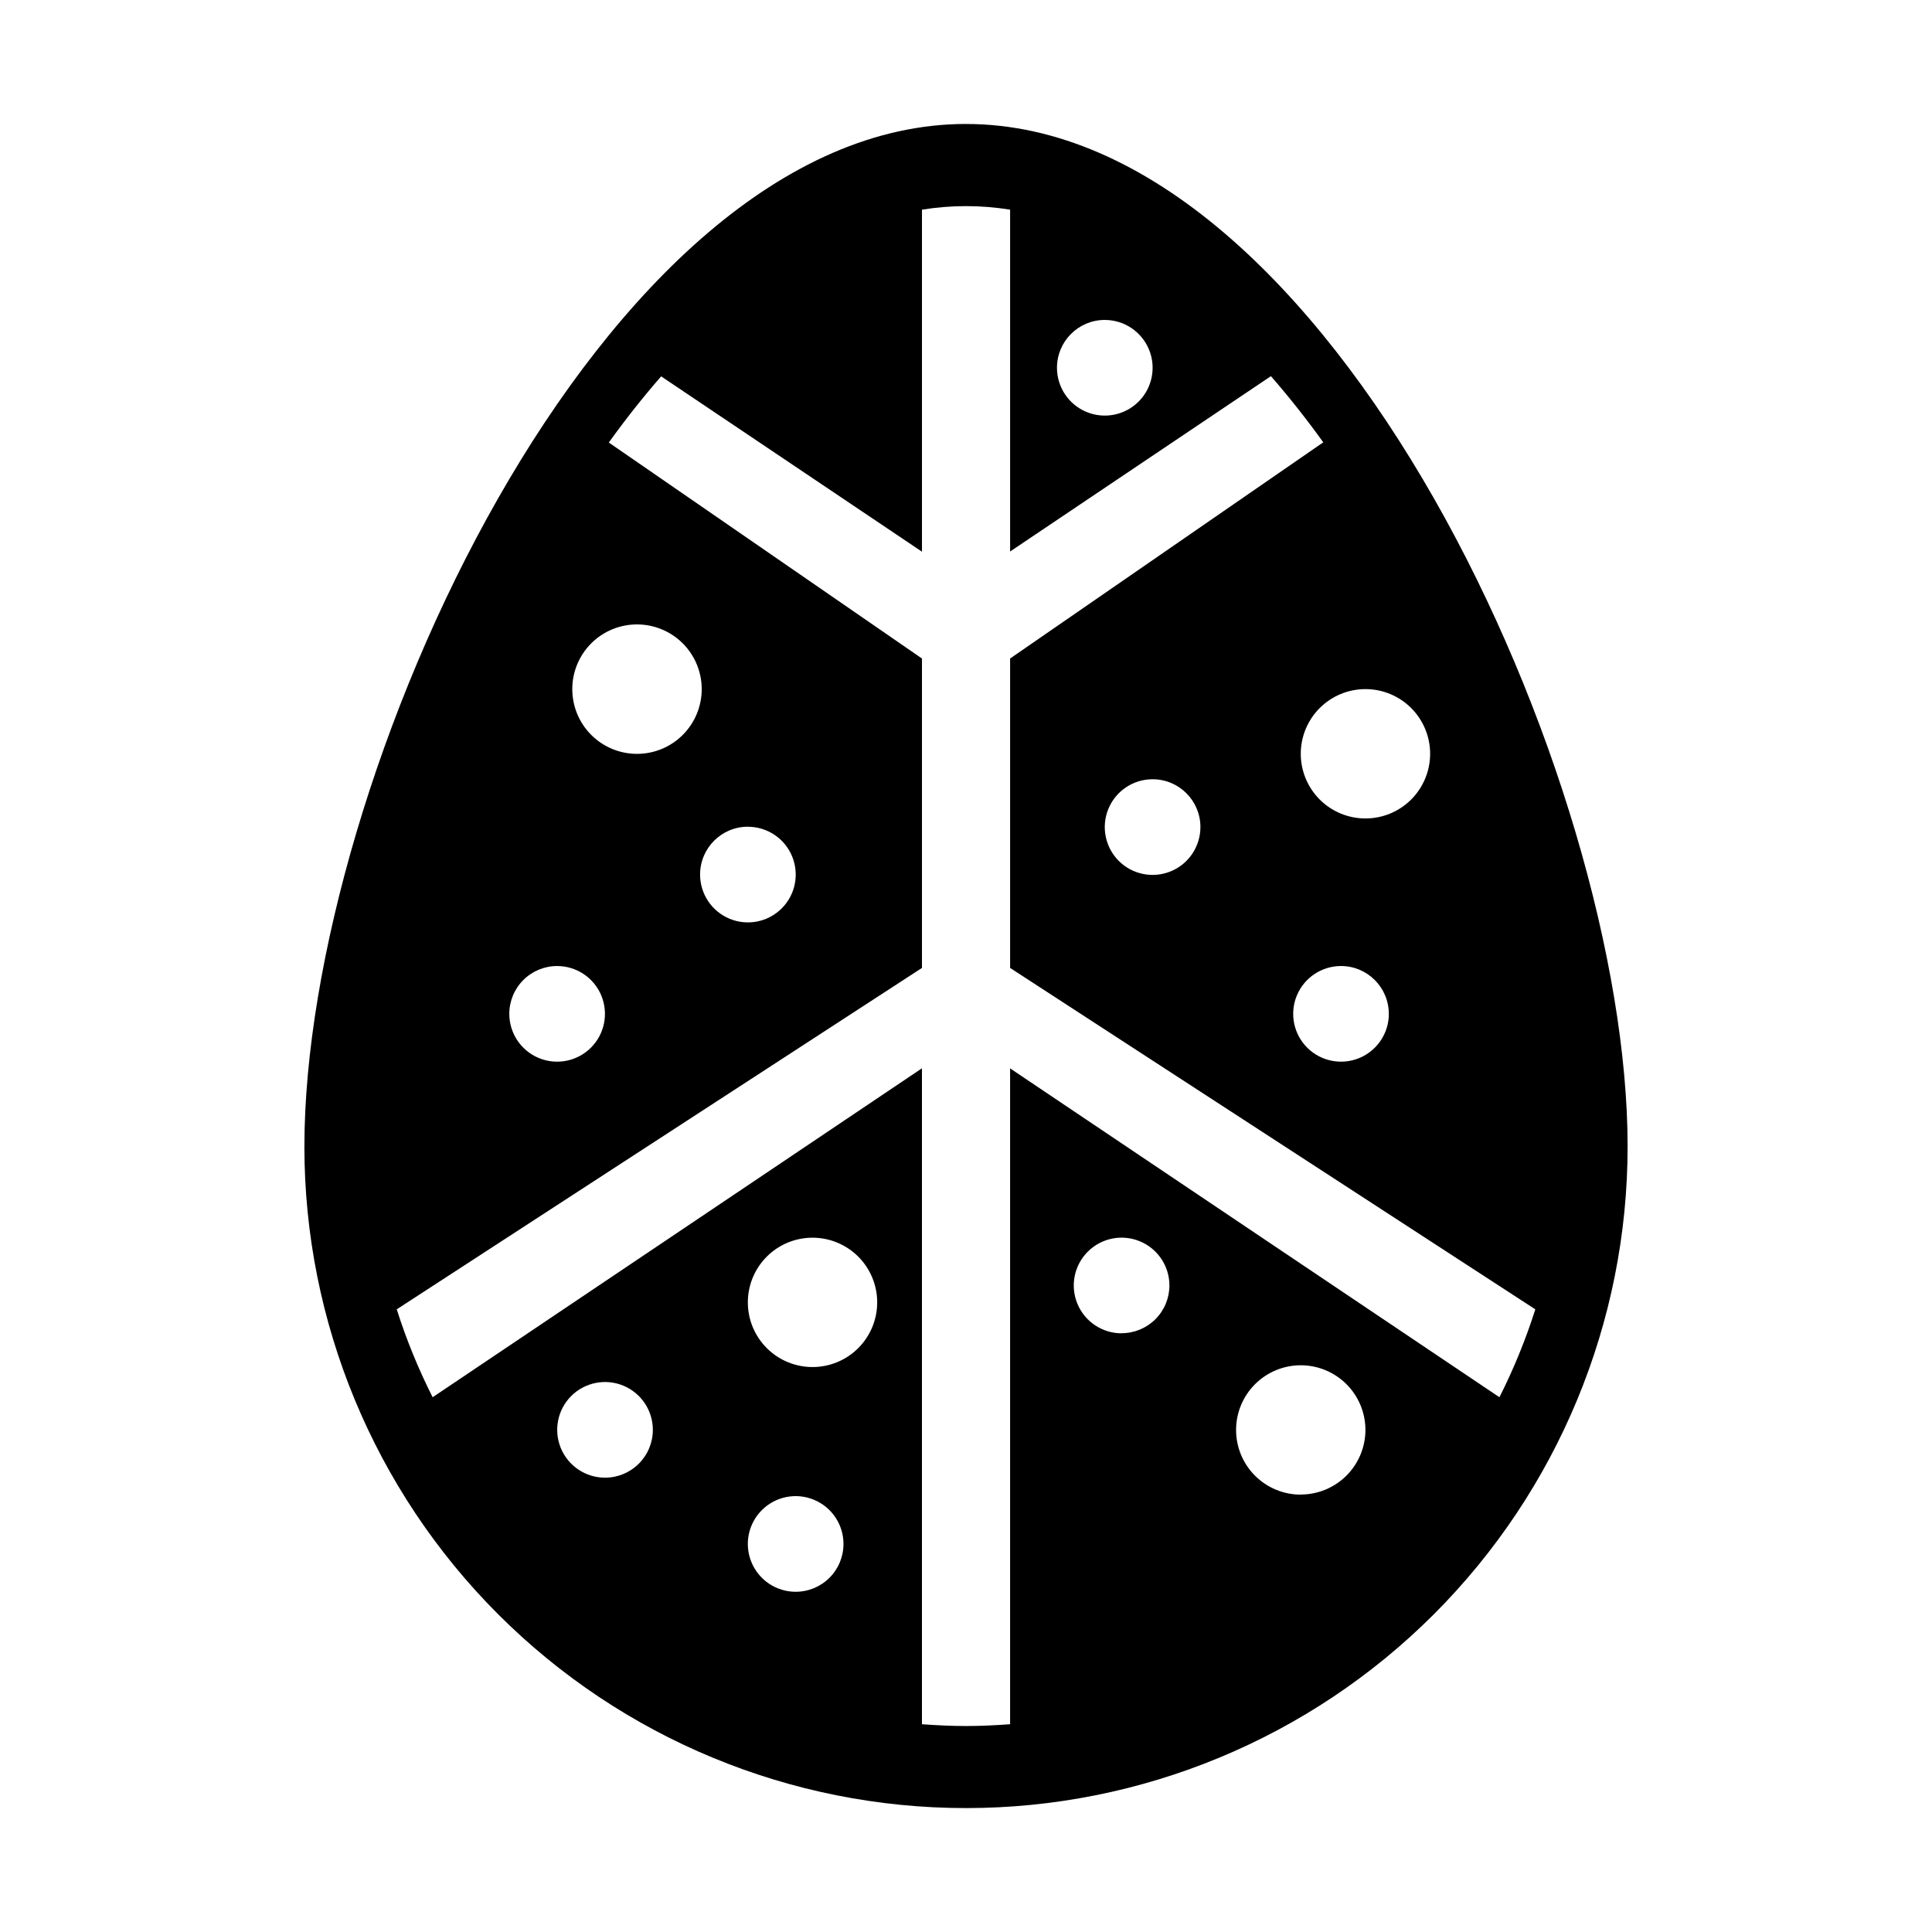 <?xml version="1.0" encoding="UTF-8"?>
<!-- Uploaded to: SVG Find, www.svgrepo.com, Generator: SVG Find Mixer Tools -->
<svg fill="#000000" width="800px" height="800px" version="1.1" viewBox="144 144 512 512" xmlns="http://www.w3.org/2000/svg">
 <path d="m400 176.85c-96.836 0-175.33 174.17-175.33 270.98l-0.004-0.004c0 46.5 18.473 91.098 51.355 123.98 32.879 32.883 77.477 51.355 123.98 51.355s91.094-18.473 123.98-51.355c32.879-32.879 51.352-77.477 51.352-123.98 0-96.836-78.492-270.97-175.33-270.97zm123 166.91c0 4.547-1.809 8.906-5.023 12.121-3.211 3.215-7.574 5.019-12.117 5.019-4.547 0-8.906-1.805-12.121-5.019-3.215-3.215-5.023-7.574-5.023-12.121s1.809-8.906 5.023-12.121c3.215-3.215 7.574-5.019 12.121-5.019 4.543 0 8.906 1.805 12.117 5.019 3.215 3.215 5.023 7.574 5.023 12.121zm-10.941 68.879c0.016 5.129-3.062 9.762-7.797 11.738-4.734 1.973-10.195 0.898-13.828-2.723-3.633-3.621-4.723-9.078-2.766-13.816 1.961-4.742 6.586-7.832 11.715-7.832 6.996 0.004 12.664 5.676 12.664 12.672zm-75.277-183.85c5.125 0 9.746 3.09 11.707 7.824 1.965 4.734 0.879 10.188-2.746 13.812s-9.074 4.707-13.812 2.746c-4.734-1.961-7.824-6.582-7.824-11.707 0-7 5.676-12.676 12.676-12.676zm-123.98 80.688c4.547 0 8.914 1.805 12.133 5.019 3.215 3.215 5.027 7.578 5.027 12.125 0 4.551-1.805 8.914-5.019 12.133s-7.578 5.027-12.129 5.027c-4.547 0-8.91-1.805-12.129-5.023-3.219-3.215-5.023-7.578-5.023-12.129-0.004-4.543 1.797-8.902 5.008-12.121 3.211-3.215 7.566-5.023 12.113-5.031zm29.402 53.617v0.004c5.125 0 9.746 3.086 11.707 7.824 1.961 4.734 0.879 10.188-2.746 13.809-3.625 3.625-9.074 4.711-13.812 2.75-4.734-1.961-7.824-6.586-7.824-11.711-0.004-6.996 5.66-12.672 12.656-12.684zm-50.539 36.914c5.125 0.008 9.738 3.098 11.695 7.836 1.953 4.738 0.867 10.184-2.762 13.805-3.625 3.621-9.074 4.703-13.809 2.738-4.734-1.961-7.82-6.582-7.82-11.707 0-3.363 1.34-6.59 3.719-8.969 2.383-2.375 5.613-3.711 8.977-3.703zm12.676 135.59h-0.004c-5.125 0-9.746-3.09-11.707-7.824-1.961-4.738-0.879-10.188 2.746-13.812s9.078-4.711 13.812-2.75c4.734 1.965 7.824 6.586 7.824 11.711 0 3.363-1.336 6.586-3.711 8.961-2.379 2.379-5.602 3.715-8.965 3.715zm50.52 30.238h-0.004c-5.125 0-9.746-3.09-11.707-7.824-1.965-4.738-0.879-10.188 2.746-13.812s9.074-4.711 13.812-2.746c4.734 1.961 7.824 6.582 7.824 11.707 0 3.363-1.332 6.586-3.711 8.965-2.375 2.379-5.602 3.711-8.965 3.711zm4.465-59.555c-4.547 0-8.906-1.805-12.121-5.019-3.215-3.215-5.019-7.574-5.019-12.121s1.805-8.906 5.019-12.121c3.215-3.215 7.574-5.019 12.121-5.019 4.547 0 8.906 1.805 12.121 5.019 3.215 3.215 5.019 7.574 5.019 12.121s-1.805 8.906-5.019 12.121-7.574 5.019-12.121 5.019zm81.918-8.945v0.004c-5.125 0.004-9.746-3.082-11.715-7.812-1.965-4.731-0.891-10.184 2.731-13.812 3.617-3.629 9.062-4.723 13.801-2.769 4.738 1.953 7.836 6.566 7.848 11.688 0.004 3.363-1.332 6.586-3.707 8.965-2.375 2.375-5.598 3.711-8.957 3.711zm47.469 42.754v0.004c-4.547 0-8.906-1.809-12.121-5.019-3.215-3.215-5.019-7.578-5.019-12.121 0-4.547 1.805-8.906 5.019-12.121 3.215-3.215 7.574-5.023 12.121-5.023s8.906 1.809 12.121 5.023c3.215 3.215 5.019 7.574 5.019 12.121-0.008 4.539-1.816 8.891-5.031 12.102-3.215 3.207-7.57 5.008-12.109 5.008zm-77.027-112.96v173.81c-3.856 0.277-7.742 0.473-11.68 0.473s-7.824-0.195-11.68-0.473v-173.83l-129.67 87.172c-3.793-7.496-6.973-15.285-9.516-23.293l139.19-90.477v-82l-82.992-57.238c4.449-6.18 9.082-12.043 13.875-17.535l69.117 46.465v-90.637c7.734-1.258 15.621-1.258 23.359 0v90.586l69.117-46.465c4.793 5.492 9.426 11.355 13.875 17.535l-82.992 57.289v82l139.19 90.48v-0.004c-2.551 8.004-5.731 15.793-9.516 23.293zm50.441-63.961-0.004 0.004c0.004 5.129-3.078 9.754-7.816 11.719-4.734 1.965-10.188 0.883-13.816-2.742-3.625-3.625-4.711-9.078-2.75-13.812 1.961-4.738 6.582-7.828 11.711-7.828 6.965-0.004 12.629 5.621 12.672 12.586z"/>
</svg>